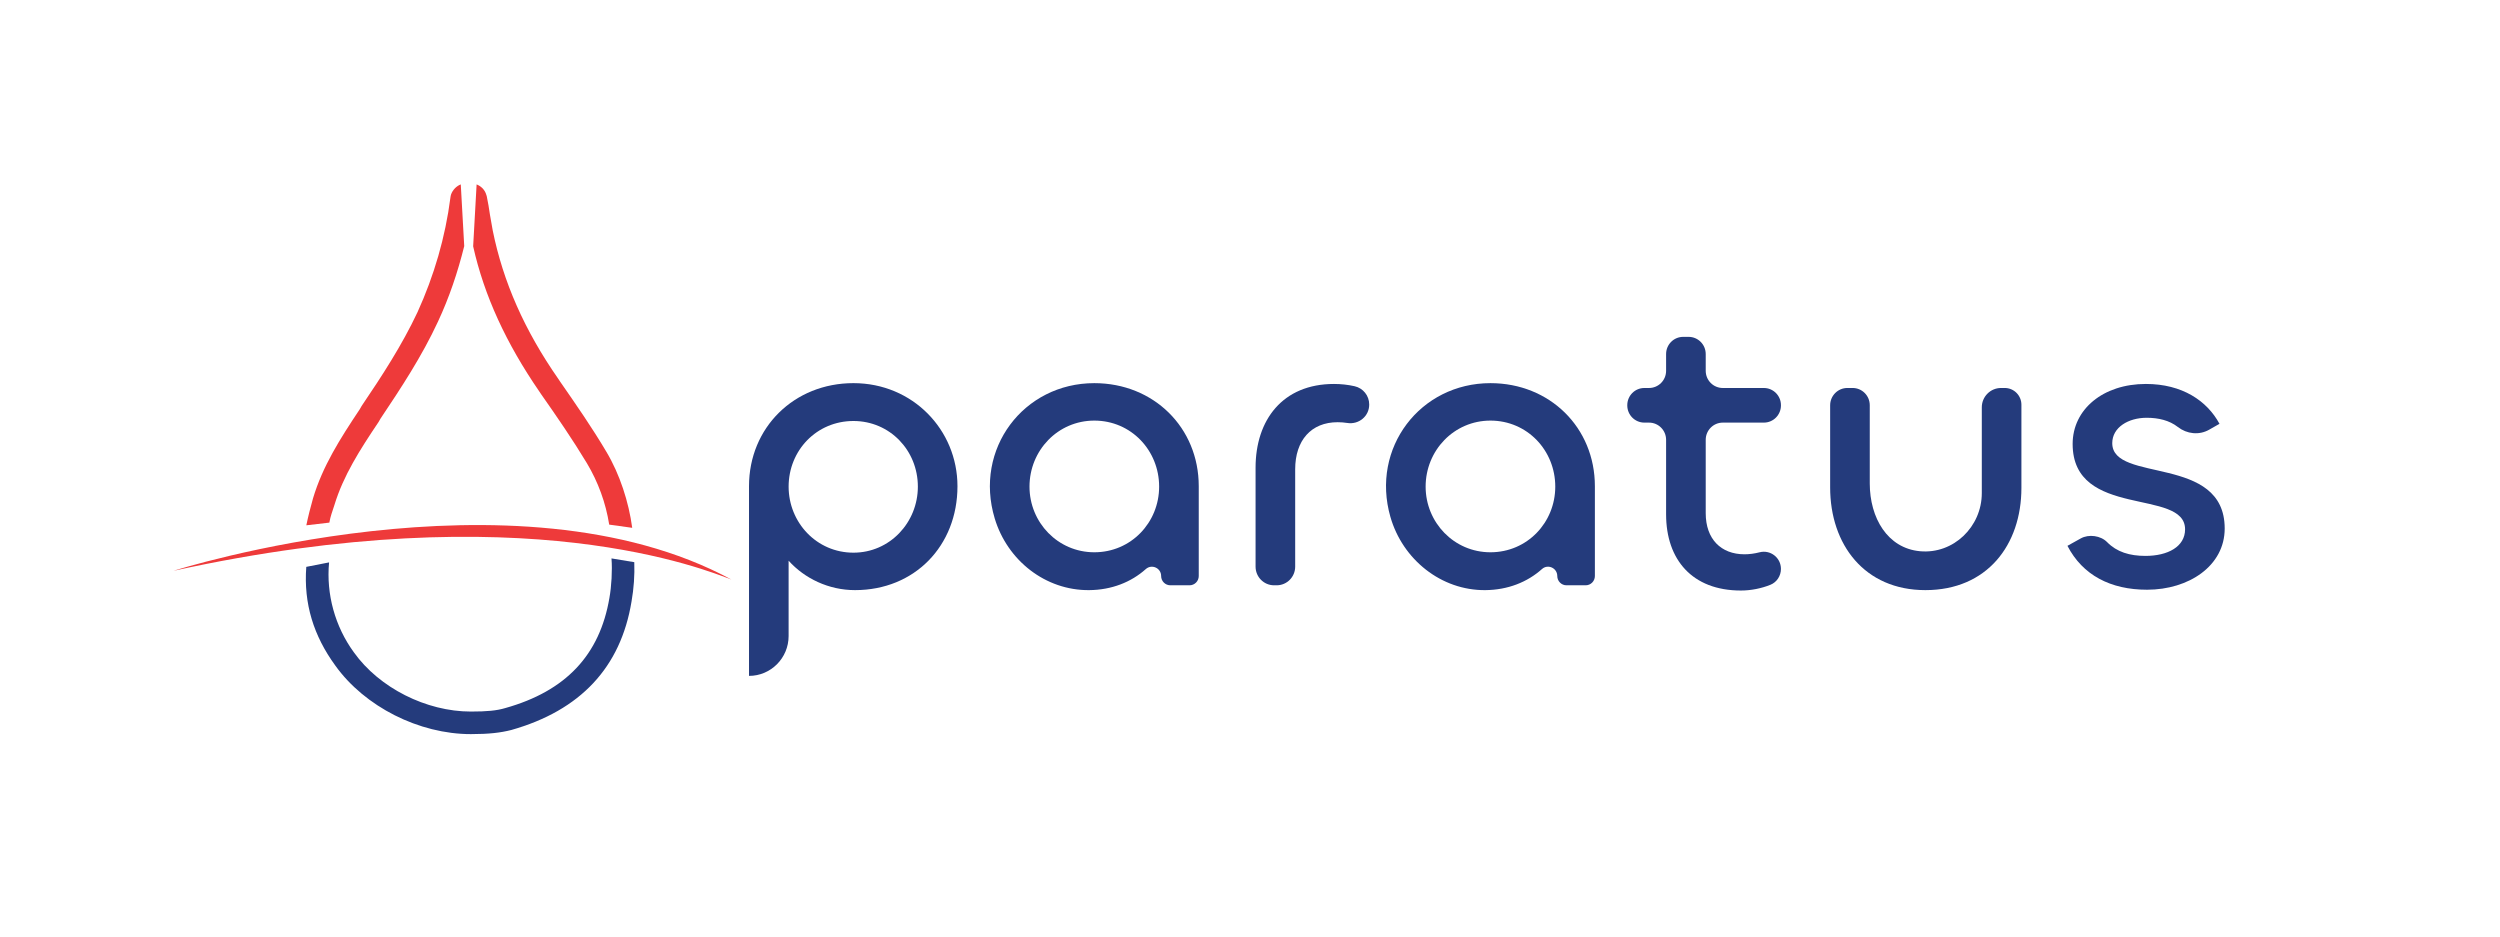 <?xml version="1.0" encoding="UTF-8"?>
<svg id="logo" xmlns="http://www.w3.org/2000/svg" version="1.1" viewBox="0 0 548 205.4">
  <!-- Generator: Adobe Illustrator 29.8.3, SVG Export Plug-In . SVG Version: 2.1.1 Build 3)  -->
  <defs>
    <style>
      .st0 {
        fill: #ee3a3a;
      }

      .st1 {
        fill: #243b7c;
      }
    </style>
  </defs>
  <g>
    <path class="st1" d="M164.182,148.157v-41.575c0-12.887,9.911-22.597,22.892-22.597s22.804,10.239,22.804,22.597c0,13.063-9.385,22.773-22.454,22.773-5.789,0-11.052-2.559-14.56-6.444h0v16.506c0,4.826-3.888,8.739-8.683,8.739h0ZM201.196,106.671c0-7.944-6.14-14.388-14.121-14.388-8.069,0-14.209,6.444-14.209,14.388,0,7.856,6.14,14.476,14.209,14.476,7.981,0,14.121-6.62,14.121-14.476Z"/>
    <path class="st1" d="M218.043,113.642c-4.601-15.257,6.333-29.656,21.831-29.656,12.981,0,22.892,9.71,22.892,22.597v19.68c0,1.124-.905,2.034-2.022,2.034h-4.202c-1.117,0-2.022-.911-2.022-2.034h0c0-1.756-2.058-2.685-3.363-1.52-3.212,2.868-7.483,4.57-12.412,4.613-9.578.082-17.922-6.488-20.704-15.713h0ZM254.083,106.671c0-7.944-6.14-14.476-14.209-14.476-7.981,0-14.209,6.532-14.209,14.476,0,7.856,6.227,14.388,14.209,14.388,8.069,0,14.209-6.532,14.209-14.388Z"/>
    <path class="st1" d="M279.283,128.297c-2.244,0-4.062-1.83-4.062-4.088v-21.686c0-10.504,5.964-18.36,17.191-18.36,1.522,0,3.071.166,4.525.498,1.862.425,3.193,2.075,3.193,3.996v.035c0,2.549-2.282,4.413-4.786,4.023-.714-.111-1.433-.167-2.143-.167-5.789,0-9.297,3.973-9.297,10.328v21.333c0,2.258-1.819,4.088-4.062,4.088h-.559Z"/>
    <path class="st1" d="M304.775,113.305c-4.34-15.131,6.547-29.319,21.931-29.319,12.981,0,22.892,9.71,22.892,22.597v19.68c0,1.124-.905,2.034-2.022,2.034h-4.201c-1.117,0-2.022-.911-2.022-2.034h0c0-1.747-2.05-2.695-3.347-1.534-3.215,2.877-7.492,4.585-12.429,4.627-9.666.082-18.121-6.704-20.802-16.05h0ZM340.915,106.671c0-7.944-6.14-14.476-14.209-14.476-7.981,0-14.209,6.532-14.209,14.476,0,7.856,6.227,14.388,14.209,14.388,8.069,0,14.209-6.532,14.209-14.388Z"/>
    <path class="st1" d="M365.209,112.761v-16.358c0-2.081-1.676-3.767-3.744-3.767h-1.021c-2.067,0-3.744-1.687-3.744-3.767v-.056c0-2.081,1.676-3.767,3.744-3.767h1.021c2.067,0,3.744-1.687,3.744-3.767v-3.675c0-2.081,1.676-3.767,3.744-3.767h1.196c2.067,0,3.744,1.687,3.744,3.767v3.675c0,2.081,1.676,3.767,3.744,3.767h9.002c2.067,0,3.744,1.687,3.744,3.767v.056c0,2.081-1.676,3.767-3.744,3.767h-9.002c-2.067,0-3.744,1.687-3.744,3.767v16.093c0,5.649,3.333,9.004,8.508,9.004,1.084,0,2.207-.158,3.299-.439,2.373-.61,4.682,1.179,4.682,3.644h0c0,1.517-.896,2.906-2.294,3.475-1.951.793-4.278,1.264-6.477,1.264-10.701,0-16.402-6.797-16.402-16.683Z"/>
    <path class="st1" d="M434.411,108.094v-18.803c0-2.345,1.889-4.246,4.22-4.246h.81c2.018,0,3.654,1.646,3.654,3.677v18.213c0,12.534-7.543,22.42-21.05,22.42-13.332,0-20.875-9.974-20.875-22.508v-17.999c0-2.1,1.692-3.803,3.779-3.803h1.145c2.076,0,3.76,1.694,3.76,3.784v17.136c0,7.545,3.877,14.215,11.029,14.865,7.308.665,13.529-5.351,13.529-12.736h0Z"/>
    <path class="st1" d="M453.182,119.646l2.928-1.629c1.752-.974,4.361-.623,5.764.813,2.119,2.167,4.934,3.023,8.411,3.023,4.912,0,8.683-2.03,8.683-5.826,0-9.091-24.646-2.206-24.646-18.713,0-7.591,6.666-13.152,16.051-13.152,7.981,0,13.419,3.707,16.138,8.738l-2.269,1.292c-2.19,1.247-4.871.952-6.86-.599-1.862-1.452-4.255-2.017-6.834-2.017-4.035,0-7.543,2.119-7.543,5.561,0,8.827,24.647,2.383,24.647,18.713,0,8.209-7.894,13.417-17.016,13.417-7.981,0-14.121-3.178-17.454-9.622v0Z"/>
  </g>
  <path class="st1" d="M133.587,131.049c-2.119,12.513-9.536,20.434-22.856,24.168-1.867.555-3.986.757-7.518.757-9.788,0-20.081-5.197-25.631-12.967-4.137-5.651-6.105-12.765-5.449-19.728l-4.995.976c-.605,8.073,1.615,15.12,6.357,21.628,6.458,9.031,18.366,15.036,29.718,15.036,3.986,0,6.509-.303,8.88-.908,15.136-4.289,23.966-13.724,26.337-28.154.505-2.876.706-5.752.605-8.628l-4.995-.825c.202,2.624,0,6.122-.454,8.645"/>
  <path class="st0" d="M118.198,85.783l.404.605c3.431,4.894,6.912,9.94,10.04,15.136,2.472,4.137,4.137,8.678,4.894,13.471l5.045.702c-.757-5.651-2.724-11.752-5.651-16.646-3.128-5.298-6.71-10.444-10.141-15.389l-.404-.605c-7.417-10.646-12.109-21.292-14.38-32.543-.202-1.11-.404-2.22-.605-3.431-.202-1.312-.404-2.724-.706-4.087-.05-.202-.151-.404-.202-.605-.353-.908-1.11-1.615-2.018-1.968l-.757,13.572c2.422,10.848,7.266,21.292,14.48,31.786"/>
  <path class="st0" d="M73.302,110.707c1.968-6.458,5.55-12.059,9.687-18.214l.404-.706c4.49-6.71,9.082-13.673,12.614-21.292,2.472-5.298,4.339-10.848,5.752-16.549l-.757-13.522c-.959.353-1.766,1.211-2.119,2.17-.05.202-.151.505-.151.706-1.11,8.678-3.582,17.155-7.215,25.126-3.381,7.215-7.821,14.026-12.261,20.585l-.404.706c-4.339,6.509-8.123,12.462-10.242,19.526-.555,1.968-1.06,3.936-1.463,5.903l5.045-.589c.252-1.413.605-2.287,1.11-3.851"/>
  <path class="st0" d="M38.035,125.12s74.772-23.791,122.281,1.91c-5.37-1.958-45.257-18.816-122.281-1.91h0Z"/>
</svg>